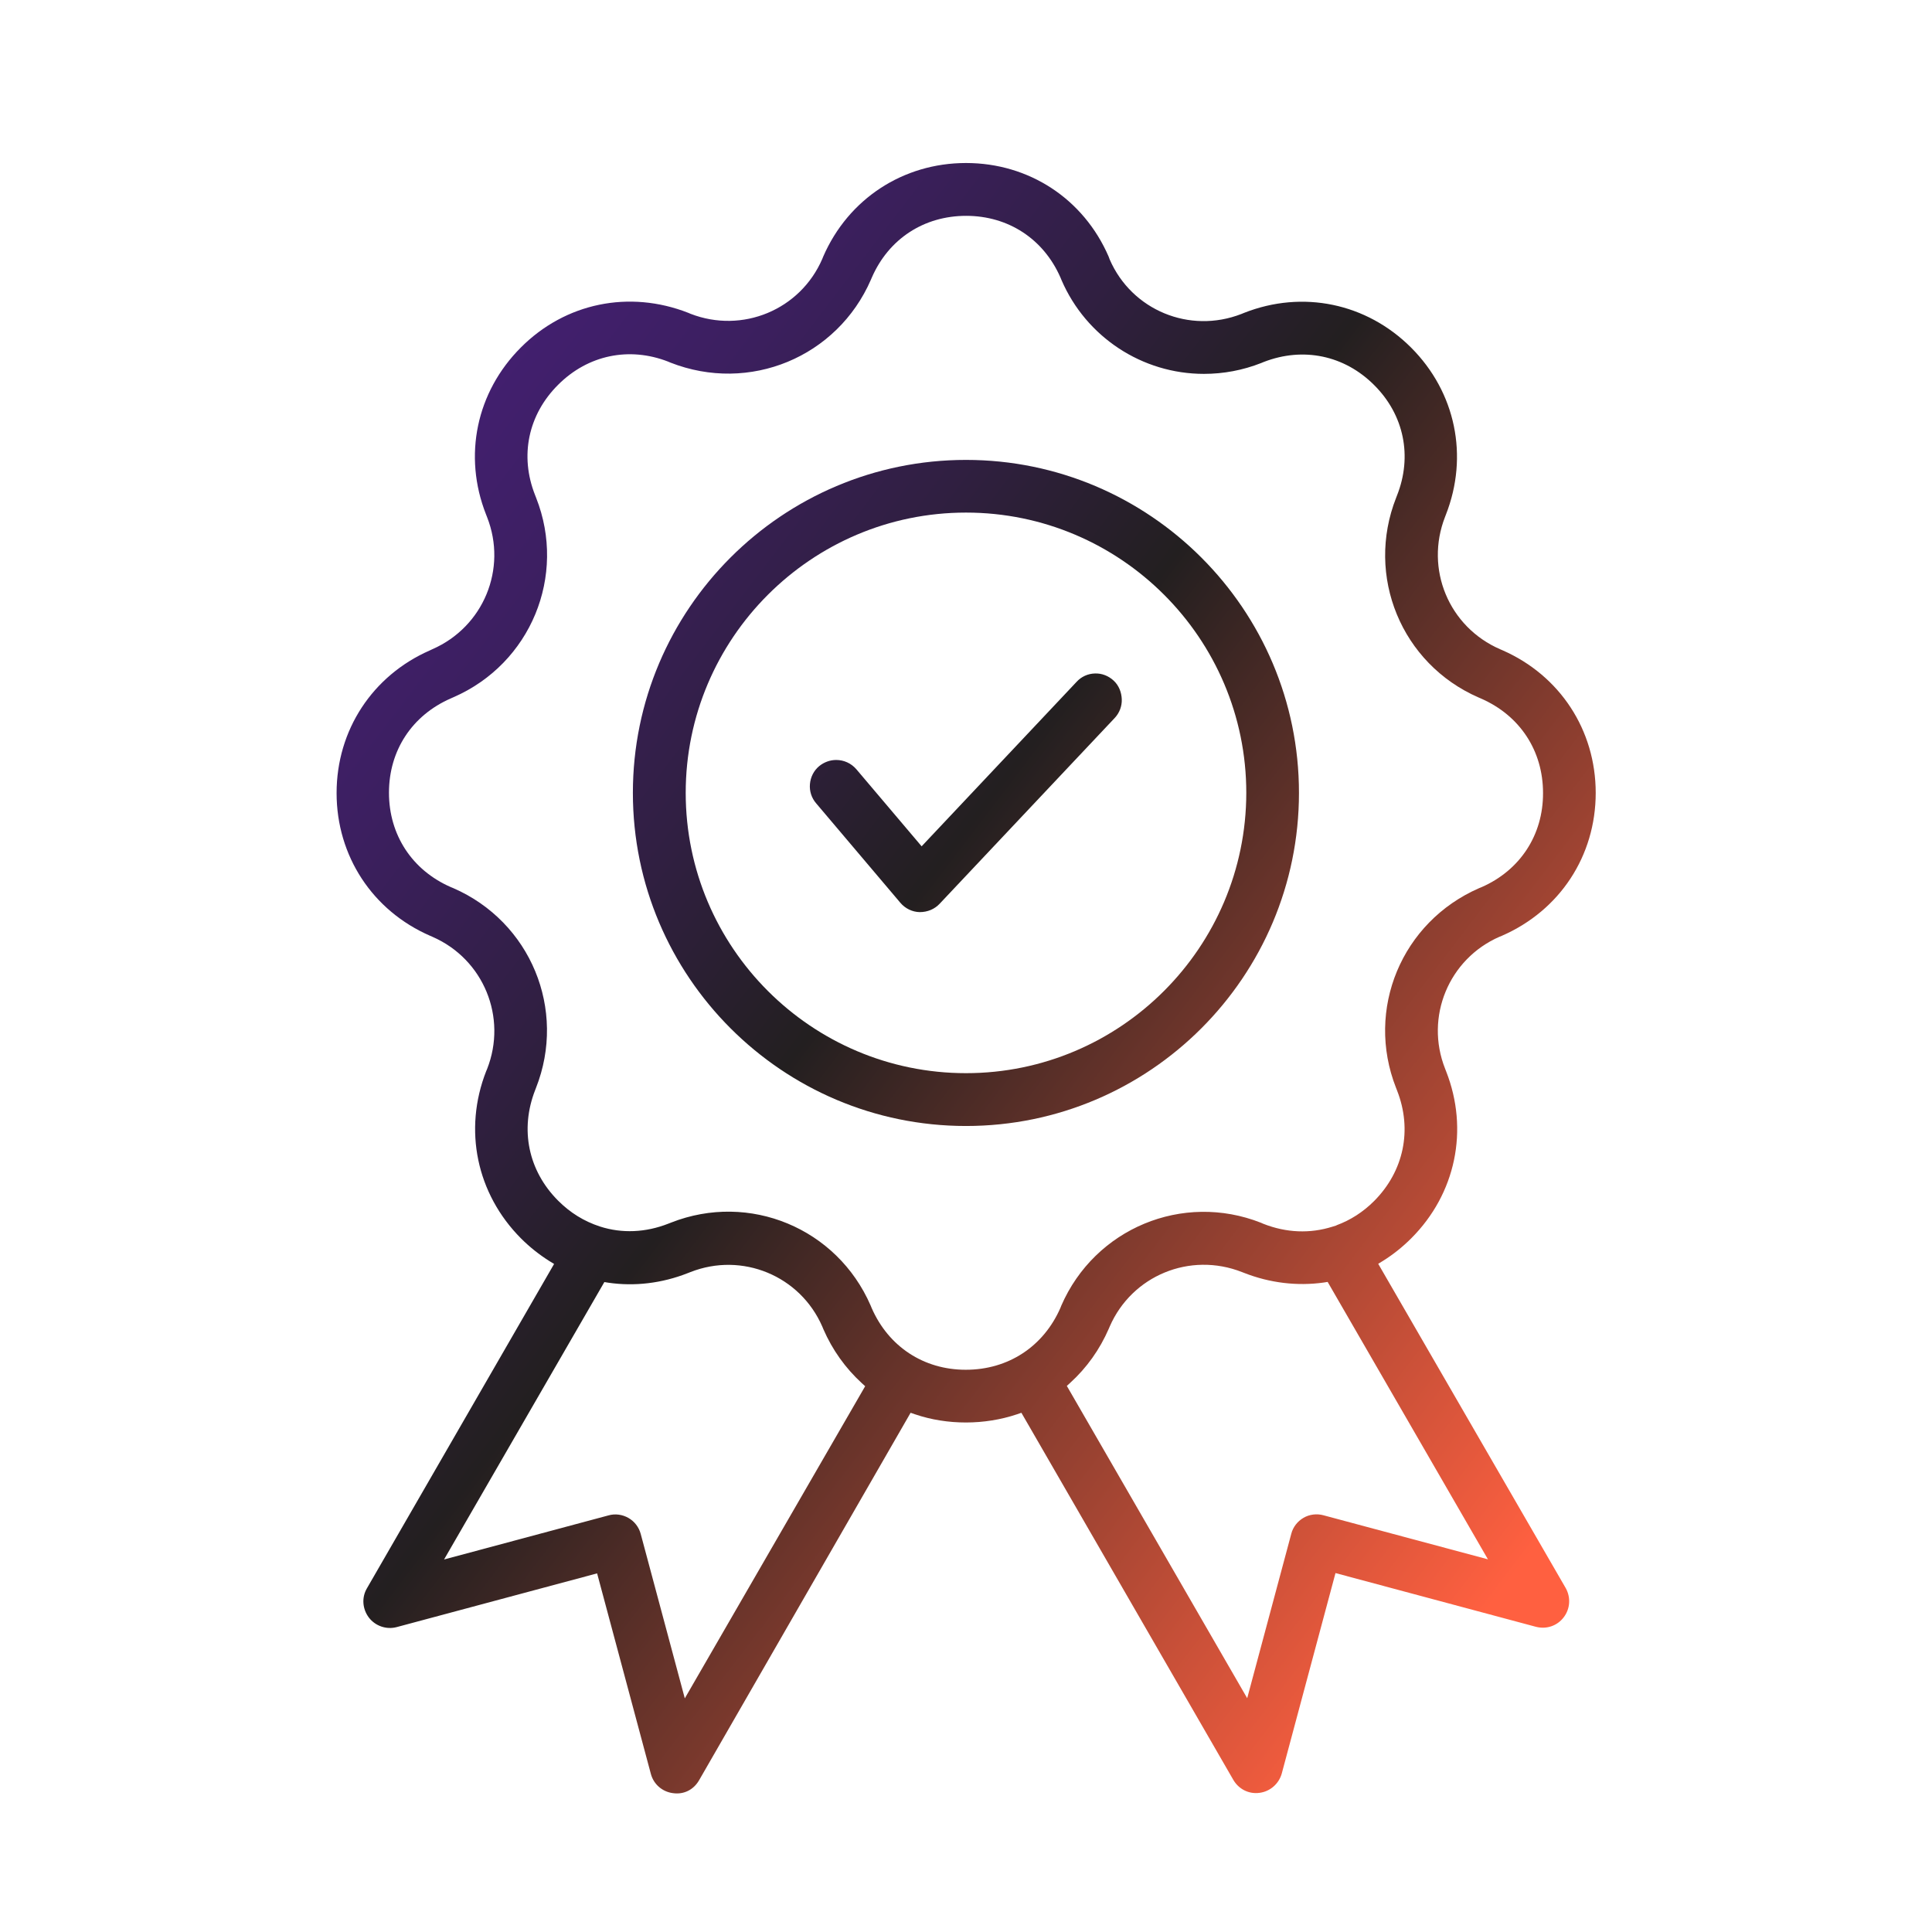 <?xml version="1.0" encoding="utf-8"?>
<!-- Generator: Adobe Illustrator 28.7.1, SVG Export Plug-In . SVG Version: 9.03 Build 54978)  -->
<svg version="1.0" id="Layer_1" xmlns="http://www.w3.org/2000/svg" xmlns:xlink="http://www.w3.org/1999/xlink" x="0px" y="0px"
	 viewBox="0 0 128 128" style="enable-background:new 0 0 128 128;" xml:space="preserve">
<style type="text/css">
	.st0{fill:url(#SVGID_1_);}
	.st1{fill:url(#SVGID_00000127763053865758637980000006029316452579250601_);}
	.st2{fill:url(#SVGID_00000177472891824090360010000004785874627668924302_);}
	.st3{fill:url(#SVGID_00000102513174654994082240000014540609986503946663_);}
	.st4{fill:url(#SVGID_00000065047500417947612170000018382672964131891900_);}
	.st5{fill:url(#SVGID_00000154394318908648069880000003214881689226745768_);}
	.st6{fill:url(#SVGID_00000035505308407714967550000016016688533366630285_);}
	.st7{fill:url(#SVGID_00000018222011808276829780000015637963387718386363_);}
	.st8{fill:url(#SVGID_00000070100485702332033740000017986138003802297022_);}
	.st9{fill:url(#SVGID_00000069395950937924942530000009497961656333791132_);}
	.st10{fill:url(#SVGID_00000041257883096928423540000016334607957274289553_);}
	.st11{fill:url(#SVGID_00000173845696208971440420000016064163735600055719_);}
	.st12{fill:url(#SVGID_00000013158766607961666740000015307056047494378655_);}
	.st13{fill:url(#SVGID_00000128447264187862778000000006308268053855873171_);}
	.st14{fill:url(#SVGID_00000140005447976984011140000002908649475251216007_);}
	.st15{fill:url(#SVGID_00000088843054481779225770000000418274503702200966_);}
	.st16{fill:url(#SVGID_00000026874364314842087620000009557206636080141721_);}
	.st17{fill:url(#SVGID_00000069386721314654471040000006080363820028121234_);}
	.st18{fill:url(#SVGID_00000028291521343209639410000017808154294932020616_);}
	.st19{fill:url(#SVGID_00000122711504663023352490000000830856308536302268_);}
	.st20{fill:url(#SVGID_00000137099031283447523820000011015294726202542768_);}
	.st21{fill:url(#SVGID_00000083798795936601672570000000170370328078365096_);}
	.st22{fill:url(#SVGID_00000096056630930783165090000014019241175071758743_);}
	.st23{fill:url(#SVGID_00000109729819350010372410000007642154539107273348_);}
	.st24{fill:url(#SVGID_00000084502597284385499510000010091090764225176968_);}
	.st25{fill:url(#SVGID_00000115480259774543843270000004430212208216966794_);}
	.st26{fill:url(#SVGID_00000111888115397734517510000014398878329997556404_);}
	.st27{fill:url(#SVGID_00000013888061122126743530000014160389703541838984_);}
</style>
<g>
	<linearGradient id="SVGID_1_" gradientUnits="userSpaceOnUse" x1="-5.732" y1="15.743" x2="120.861" y2="112.27">
		<stop  offset="0" style="stop-color:#4C1F88"/>
		<stop  offset="0.09" style="stop-color:#4A1F83"/>
		<stop  offset="0.191" style="stop-color:#451F76"/>
		<stop  offset="0.297" style="stop-color:#3C1F60"/>
		<stop  offset="0.405" style="stop-color:#301F41"/>
		<stop  offset="0.498" style="stop-color:#231F20"/>
		<stop  offset="0.867" style="stop-color:#FF6040"/>
	</linearGradient>
	<path class="st0" d="M105.72,52.53c0-4.16-2.37-7.78-6.18-9.45l-0.14-0.06c-3.42-1.48-5.01-5.33-3.66-8.78l0.05-0.13
		c1.53-3.89,0.65-8.13-2.3-11.08c-2.95-2.95-7.19-3.83-11.07-2.3l-0.17,0.07c-3.44,1.34-7.27-0.25-8.73-3.61L73.45,17
		c-1.66-3.83-5.28-6.2-9.45-6.2c-4.17,0-7.8,2.38-9.46,6.2l-0.06,0.15c-1.46,3.38-5.3,4.97-8.73,3.64l-0.14-0.06
		c-3.92-1.54-8.16-0.66-11.1,2.29c-2.95,2.95-3.84,7.18-2.31,11.06l0.07,0.18c1.35,3.43-0.24,7.27-3.62,8.75l-0.17,0.08
		c-3.81,1.67-6.18,5.29-6.18,9.45c0,4.17,2.38,7.8,6.2,9.46l0.16,0.07c3.38,1.48,4.96,5.33,3.61,8.76l-0.06,0.14
		c-1.52,3.88-0.64,8.12,2.31,11.08c0.57,0.57,1.2,1.07,1.88,1.5l0.31,0.19l-12.4,21.49c-0.36,0.61-0.3,1.37,0.13,1.94
		c0.43,0.56,1.16,0.81,1.84,0.63l13.28-3.56l3.56,13.28c0.18,0.69,0.76,1.19,1.46,1.28c0.76,0.11,1.39-0.25,1.74-0.86L60.33,93.6
		l0.29,0.1c2.14,0.73,4.62,0.72,6.76,0l0.29-0.1l14.04,24.32c0.35,0.6,1.01,0.96,1.74,0.86c0.7-0.09,1.28-0.6,1.47-1.28l3.56-13.28
		l13.28,3.56c0.69,0.18,1.41-0.06,1.84-0.63c0.43-0.56,0.48-1.32,0.13-1.94L91.31,83.73l0.31-0.19c0.69-0.43,1.32-0.94,1.88-1.5
		c2.95-2.95,3.83-7.19,2.31-11.06l-0.07-0.18c-1.35-3.42,0.24-7.27,3.61-8.74l0.15-0.06C103.35,60.32,105.72,56.7,105.72,52.53z
		 M45.37,112.52l-2.92-10.89c-0.12-0.45-0.41-0.83-0.81-1.06s-0.88-0.3-1.33-0.17l-10.89,2.92l10.62-18.38l0.25,0.04
		c1.75,0.26,3.57,0.04,5.27-0.63l0.18-0.07c3.43-1.35,7.27,0.24,8.74,3.61l0.07,0.17c0.6,1.38,1.46,2.58,2.55,3.58l0.22,0.2
		L45.37,112.52z M98.58,103.31l-10.9-2.92c-0.44-0.12-0.93-0.06-1.32,0.17c-0.4,0.23-0.7,0.62-0.81,1.06l-2.92,10.89L70.68,91.82
		l0.22-0.2c1.1-1,1.96-2.21,2.56-3.59l0.06-0.14c1.47-3.38,5.32-4.97,8.77-3.61l0.13,0.05c1.7,0.67,3.53,0.89,5.29,0.64l0.25-0.04
		L98.58,103.31z M98.15,58.78L98,58.84c-5.14,2.24-7.55,8.04-5.51,13.23l0.07,0.18c1.02,2.6,0.45,5.34-1.52,7.32
		c-0.73,0.73-1.57,1.27-2.5,1.61v0.01l-0.26,0.08c-1.48,0.47-3.06,0.41-4.58-0.19l-0.16-0.07c-5.18-2.04-11,0.37-13.23,5.5
		l-0.05,0.13c-1.12,2.57-3.46,4.11-6.27,4.11h-0.01c-2.78,0-5.11-1.53-6.23-4.09l-0.07-0.17c-2.23-5.12-8.03-7.53-13.22-5.49
		l-0.18,0.07c-1.5,0.59-3.07,0.66-4.53,0.19c-1.07-0.35-1.98-0.92-2.77-1.71c-1.98-1.98-2.55-4.72-1.52-7.34l0.05-0.13
		c2.05-5.2-0.36-11.01-5.48-13.24l-0.17-0.07c-2.56-1.12-4.09-3.46-4.09-6.25c0-2.8,1.53-5.13,4.1-6.25l0.18-0.08
		c5.11-2.23,7.51-8.04,5.47-13.21l-0.07-0.18c-1.03-2.6-0.46-5.33,1.53-7.31c1.97-1.97,4.7-2.54,7.29-1.53l0.14,0.06
		c5.24,2.06,11.06-0.36,13.29-5.49l0.06-0.14c1.12-2.57,3.46-4.09,6.25-4.09s5.13,1.53,6.25,4.09l0.07,0.17
		c1.63,3.77,5.34,6.21,9.43,6.21c1.3,0,2.58-0.24,3.8-0.72l0.17-0.07c2.61-1.01,5.34-0.44,7.31,1.53c1.98,1.97,2.55,4.72,1.51,7.33
		l-0.05,0.13c-2.05,5.2,0.35,11.01,5.46,13.24l0.14,0.06c2.6,1.13,4.13,3.47,4.13,6.27C102.24,55.32,100.71,57.66,98.15,58.78z"/>
	
		<linearGradient id="SVGID_00000040570996189299483730000014318814270343977126_" gradientUnits="userSpaceOnUse" x1="2.167" y1="5.383" x2="128.76" y2="101.911">
		<stop  offset="0" style="stop-color:#4C1F88"/>
		<stop  offset="0.09" style="stop-color:#4A1F83"/>
		<stop  offset="0.191" style="stop-color:#451F76"/>
		<stop  offset="0.297" style="stop-color:#3C1F60"/>
		<stop  offset="0.405" style="stop-color:#301F41"/>
		<stop  offset="0.498" style="stop-color:#231F20"/>
		<stop  offset="0.867" style="stop-color:#FF6040"/>
	</linearGradient>
	<path style="fill:url(#SVGID_00000040570996189299483730000014318814270343977126_);" d="M64,30.47
		c-12.17,0-22.07,9.89-22.07,22.06c0,12.17,9.9,22.07,22.07,22.07c12.17,0,22.06-9.9,22.06-22.07C86.06,40.36,76.16,30.47,64,30.47z
		 M64,71.1c-10.24,0-18.57-8.33-18.57-18.57c0-10.24,8.33-18.57,18.57-18.57c10.24,0,18.57,8.33,18.57,18.57
		C82.56,62.76,74.24,71.1,64,71.1z"/>
	
		<linearGradient id="SVGID_00000121238223020445026110000015631086359216473787_" gradientUnits="userSpaceOnUse" x1="3.194" y1="4.036" x2="129.788" y2="100.563">
		<stop  offset="0" style="stop-color:#4C1F88"/>
		<stop  offset="0.09" style="stop-color:#4A1F83"/>
		<stop  offset="0.191" style="stop-color:#451F76"/>
		<stop  offset="0.297" style="stop-color:#3C1F60"/>
		<stop  offset="0.405" style="stop-color:#301F41"/>
		<stop  offset="0.498" style="stop-color:#231F20"/>
		<stop  offset="0.867" style="stop-color:#FF6040"/>
	</linearGradient>
	<path style="fill:url(#SVGID_00000121238223020445026110000015631086359216473787_);" d="M73.79,45.1
		c-0.34-0.32-0.79-0.5-1.25-0.48c-0.46,0.01-0.9,0.21-1.21,0.55L61.06,56.07l-4.32-5.1c-0.35-0.41-0.84-0.62-1.34-0.62
		c-0.4,0-0.8,0.14-1.13,0.41c-0.36,0.3-0.57,0.73-0.61,1.19c-0.04,0.47,0.11,0.92,0.41,1.27l5.58,6.59
		c0.32,0.38,0.79,0.61,1.28,0.62c0.53,0,0.99-0.2,1.32-0.55l11.6-12.31c0.32-0.34,0.49-0.79,0.47-1.25S74.13,45.42,73.79,45.1
		L73.79,45.1z"/>
</g>
</svg>
